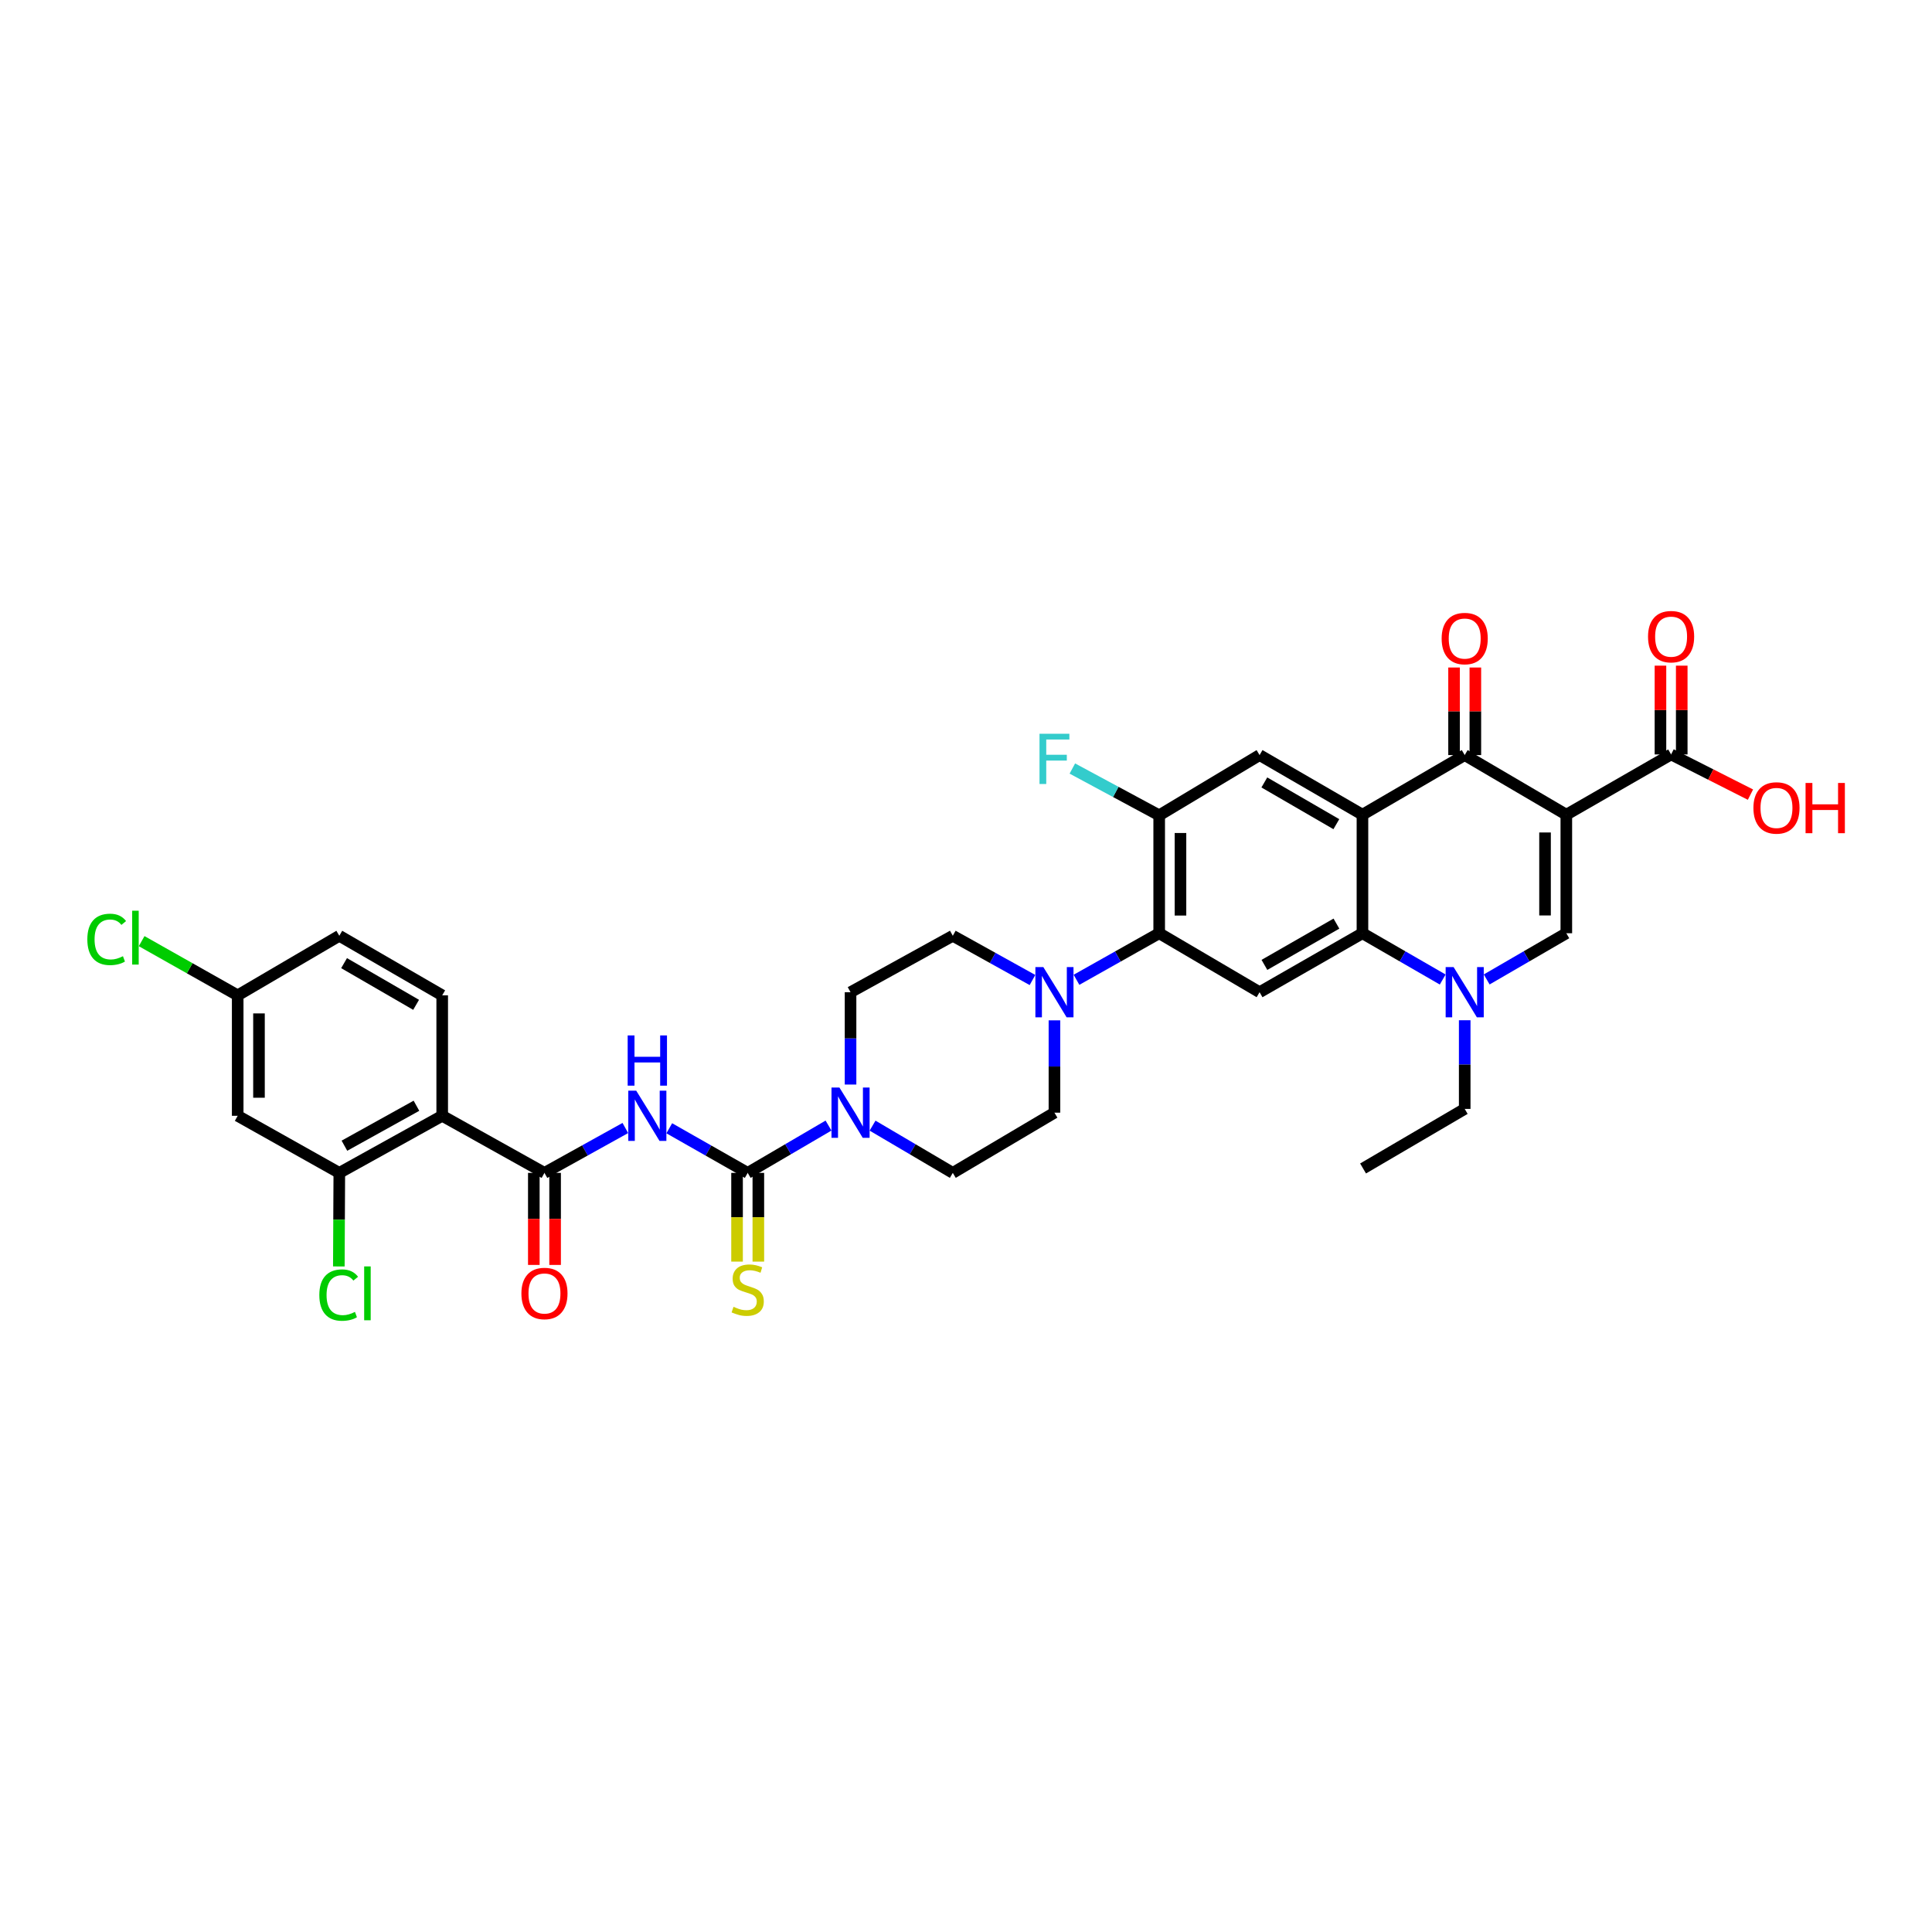 <?xml version='1.0' encoding='iso-8859-1'?>
<svg version='1.1' baseProfile='full'
              xmlns='http://www.w3.org/2000/svg'
                      xmlns:rdkit='http://www.rdkit.org/xml'
                      xmlns:xlink='http://www.w3.org/1999/xlink'
                  xml:space='preserve'
width='1000px' height='1000px' viewBox='0 0 1000 1000'>
<!-- END OF HEADER -->
<rect style='opacity:1.0;fill:#FFFFFF;stroke:none' width='1000' height='1000' x='0' y='0'> </rect>
<path class='bond-1' d='M 810.726,421.686 L 758.129,390.83' style='fill:none;fill-rule:evenodd;stroke:#000000;stroke-width:6px;stroke-linecap:butt;stroke-linejoin:miter;stroke-opacity:1' />
<path class='bond-3' d='M 810.726,421.686 L 810.726,483.042' style='fill:none;fill-rule:evenodd;stroke:#000000;stroke-width:6px;stroke-linecap:butt;stroke-linejoin:miter;stroke-opacity:1' />
<path class='bond-3' d='M 799.708,430.889 L 799.708,473.838' style='fill:none;fill-rule:evenodd;stroke:#000000;stroke-width:6px;stroke-linecap:butt;stroke-linejoin:miter;stroke-opacity:1' />
<path class='bond-14' d='M 810.726,421.686 L 864.957,390.5' style='fill:none;fill-rule:evenodd;stroke:#000000;stroke-width:6px;stroke-linecap:butt;stroke-linejoin:miter;stroke-opacity:1' />
<path class='bond-0' d='M 705.201,421.686 L 758.129,390.83' style='fill:none;fill-rule:evenodd;stroke:#000000;stroke-width:6px;stroke-linecap:butt;stroke-linejoin:miter;stroke-opacity:1' />
<path class='bond-12' d='M 705.201,421.686 L 651.956,390.83' style='fill:none;fill-rule:evenodd;stroke:#000000;stroke-width:6px;stroke-linecap:butt;stroke-linejoin:miter;stroke-opacity:1' />
<path class='bond-12' d='M 691.69,426.59 L 654.418,404.991' style='fill:none;fill-rule:evenodd;stroke:#000000;stroke-width:6px;stroke-linecap:butt;stroke-linejoin:miter;stroke-opacity:1' />
<path class='bond-35' d='M 705.201,421.686 L 705.201,483.042' style='fill:none;fill-rule:evenodd;stroke:#000000;stroke-width:6px;stroke-linecap:butt;stroke-linejoin:miter;stroke-opacity:1' />
<path class='bond-20' d='M 763.638,390.83 L 763.638,368.166' style='fill:none;fill-rule:evenodd;stroke:#000000;stroke-width:6px;stroke-linecap:butt;stroke-linejoin:miter;stroke-opacity:1' />
<path class='bond-20' d='M 763.638,368.166 L 763.638,345.503' style='fill:none;fill-rule:evenodd;stroke:#FF0000;stroke-width:6px;stroke-linecap:butt;stroke-linejoin:miter;stroke-opacity:1' />
<path class='bond-20' d='M 752.62,390.83 L 752.62,368.166' style='fill:none;fill-rule:evenodd;stroke:#000000;stroke-width:6px;stroke-linecap:butt;stroke-linejoin:miter;stroke-opacity:1' />
<path class='bond-20' d='M 752.62,368.166 L 752.62,345.503' style='fill:none;fill-rule:evenodd;stroke:#FF0000;stroke-width:6px;stroke-linecap:butt;stroke-linejoin:miter;stroke-opacity:1' />
<path class='bond-2' d='M 705.201,483.042 L 725.971,495.02' style='fill:none;fill-rule:evenodd;stroke:#000000;stroke-width:6px;stroke-linecap:butt;stroke-linejoin:miter;stroke-opacity:1' />
<path class='bond-2' d='M 725.971,495.02 L 746.74,506.999' style='fill:none;fill-rule:evenodd;stroke:#0000FF;stroke-width:6px;stroke-linecap:butt;stroke-linejoin:miter;stroke-opacity:1' />
<path class='bond-9' d='M 705.201,483.042 L 651.956,513.567' style='fill:none;fill-rule:evenodd;stroke:#000000;stroke-width:6px;stroke-linecap:butt;stroke-linejoin:miter;stroke-opacity:1' />
<path class='bond-9' d='M 691.735,478.062 L 654.463,499.429' style='fill:none;fill-rule:evenodd;stroke:#000000;stroke-width:6px;stroke-linecap:butt;stroke-linejoin:miter;stroke-opacity:1' />
<path class='bond-4' d='M 810.726,483.042 L 790.118,495.002' style='fill:none;fill-rule:evenodd;stroke:#000000;stroke-width:6px;stroke-linecap:butt;stroke-linejoin:miter;stroke-opacity:1' />
<path class='bond-4' d='M 790.118,495.002 L 769.51,506.961' style='fill:none;fill-rule:evenodd;stroke:#0000FF;stroke-width:6px;stroke-linecap:butt;stroke-linejoin:miter;stroke-opacity:1' />
<path class='bond-32' d='M 758.129,528.077 L 758.129,551.022' style='fill:none;fill-rule:evenodd;stroke:#0000FF;stroke-width:6px;stroke-linecap:butt;stroke-linejoin:miter;stroke-opacity:1' />
<path class='bond-32' d='M 758.129,551.022 L 758.129,573.968' style='fill:none;fill-rule:evenodd;stroke:#000000;stroke-width:6px;stroke-linecap:butt;stroke-linejoin:miter;stroke-opacity:1' />
<path class='bond-5' d='M 346.413,583.994 L 366.71,595.538' style='fill:none;fill-rule:evenodd;stroke:#0000FF;stroke-width:6px;stroke-linecap:butt;stroke-linejoin:miter;stroke-opacity:1' />
<path class='bond-5' d='M 366.71,595.538 L 387.006,607.082' style='fill:none;fill-rule:evenodd;stroke:#000000;stroke-width:6px;stroke-linecap:butt;stroke-linejoin:miter;stroke-opacity:1' />
<path class='bond-7' d='M 323.675,583.852 L 302.744,595.467' style='fill:none;fill-rule:evenodd;stroke:#0000FF;stroke-width:6px;stroke-linecap:butt;stroke-linejoin:miter;stroke-opacity:1' />
<path class='bond-7' d='M 302.744,595.467 L 281.812,607.082' style='fill:none;fill-rule:evenodd;stroke:#000000;stroke-width:6px;stroke-linecap:butt;stroke-linejoin:miter;stroke-opacity:1' />
<path class='bond-6' d='M 387.006,607.082 L 407.921,594.838' style='fill:none;fill-rule:evenodd;stroke:#000000;stroke-width:6px;stroke-linecap:butt;stroke-linejoin:miter;stroke-opacity:1' />
<path class='bond-6' d='M 407.921,594.838 L 428.837,582.595' style='fill:none;fill-rule:evenodd;stroke:#0000FF;stroke-width:6px;stroke-linecap:butt;stroke-linejoin:miter;stroke-opacity:1' />
<path class='bond-19' d='M 381.497,607.082 L 381.497,630.045' style='fill:none;fill-rule:evenodd;stroke:#000000;stroke-width:6px;stroke-linecap:butt;stroke-linejoin:miter;stroke-opacity:1' />
<path class='bond-19' d='M 381.497,630.045 L 381.497,653.009' style='fill:none;fill-rule:evenodd;stroke:#CCCC00;stroke-width:6px;stroke-linecap:butt;stroke-linejoin:miter;stroke-opacity:1' />
<path class='bond-19' d='M 392.515,607.082 L 392.515,630.045' style='fill:none;fill-rule:evenodd;stroke:#000000;stroke-width:6px;stroke-linecap:butt;stroke-linejoin:miter;stroke-opacity:1' />
<path class='bond-19' d='M 392.515,630.045 L 392.515,653.009' style='fill:none;fill-rule:evenodd;stroke:#CCCC00;stroke-width:6px;stroke-linecap:butt;stroke-linejoin:miter;stroke-opacity:1' />
<path class='bond-8' d='M 281.812,607.082 L 228.885,577.536' style='fill:none;fill-rule:evenodd;stroke:#000000;stroke-width:6px;stroke-linecap:butt;stroke-linejoin:miter;stroke-opacity:1' />
<path class='bond-21' d='M 276.304,607.082 L 276.304,630.902' style='fill:none;fill-rule:evenodd;stroke:#000000;stroke-width:6px;stroke-linecap:butt;stroke-linejoin:miter;stroke-opacity:1' />
<path class='bond-21' d='M 276.304,630.902 L 276.304,654.723' style='fill:none;fill-rule:evenodd;stroke:#FF0000;stroke-width:6px;stroke-linecap:butt;stroke-linejoin:miter;stroke-opacity:1' />
<path class='bond-21' d='M 287.321,607.082 L 287.321,630.902' style='fill:none;fill-rule:evenodd;stroke:#000000;stroke-width:6px;stroke-linecap:butt;stroke-linejoin:miter;stroke-opacity:1' />
<path class='bond-21' d='M 287.321,630.902 L 287.321,654.723' style='fill:none;fill-rule:evenodd;stroke:#FF0000;stroke-width:6px;stroke-linecap:butt;stroke-linejoin:miter;stroke-opacity:1' />
<path class='bond-16' d='M 228.885,577.536 L 175.627,607.082' style='fill:none;fill-rule:evenodd;stroke:#000000;stroke-width:6px;stroke-linecap:butt;stroke-linejoin:miter;stroke-opacity:1' />
<path class='bond-16' d='M 215.551,572.334 L 178.271,593.015' style='fill:none;fill-rule:evenodd;stroke:#000000;stroke-width:6px;stroke-linecap:butt;stroke-linejoin:miter;stroke-opacity:1' />
<path class='bond-17' d='M 228.885,577.536 L 228.885,515.189' style='fill:none;fill-rule:evenodd;stroke:#000000;stroke-width:6px;stroke-linecap:butt;stroke-linejoin:miter;stroke-opacity:1' />
<path class='bond-10' d='M 651.956,513.567 L 599.995,483.042' style='fill:none;fill-rule:evenodd;stroke:#000000;stroke-width:6px;stroke-linecap:butt;stroke-linejoin:miter;stroke-opacity:1' />
<path class='bond-13' d='M 599.995,483.042 L 578.594,495.09' style='fill:none;fill-rule:evenodd;stroke:#000000;stroke-width:6px;stroke-linecap:butt;stroke-linejoin:miter;stroke-opacity:1' />
<path class='bond-13' d='M 578.594,495.09 L 557.193,507.139' style='fill:none;fill-rule:evenodd;stroke:#0000FF;stroke-width:6px;stroke-linecap:butt;stroke-linejoin:miter;stroke-opacity:1' />
<path class='bond-36' d='M 599.995,483.042 L 599.995,422.004' style='fill:none;fill-rule:evenodd;stroke:#000000;stroke-width:6px;stroke-linecap:butt;stroke-linejoin:miter;stroke-opacity:1' />
<path class='bond-36' d='M 611.013,473.886 L 611.013,431.16' style='fill:none;fill-rule:evenodd;stroke:#000000;stroke-width:6px;stroke-linecap:butt;stroke-linejoin:miter;stroke-opacity:1' />
<path class='bond-11' d='M 451.636,582.63 L 472.402,594.856' style='fill:none;fill-rule:evenodd;stroke:#0000FF;stroke-width:6px;stroke-linecap:butt;stroke-linejoin:miter;stroke-opacity:1' />
<path class='bond-11' d='M 472.402,594.856 L 493.167,607.082' style='fill:none;fill-rule:evenodd;stroke:#000000;stroke-width:6px;stroke-linecap:butt;stroke-linejoin:miter;stroke-opacity:1' />
<path class='bond-37' d='M 440.24,561.361 L 440.24,537.464' style='fill:none;fill-rule:evenodd;stroke:#0000FF;stroke-width:6px;stroke-linecap:butt;stroke-linejoin:miter;stroke-opacity:1' />
<path class='bond-37' d='M 440.24,537.464 L 440.24,513.567' style='fill:none;fill-rule:evenodd;stroke:#000000;stroke-width:6px;stroke-linecap:butt;stroke-linejoin:miter;stroke-opacity:1' />
<path class='bond-15' d='M 651.956,390.83 L 599.995,422.004' style='fill:none;fill-rule:evenodd;stroke:#000000;stroke-width:6px;stroke-linecap:butt;stroke-linejoin:miter;stroke-opacity:1' />
<path class='bond-24' d='M 534.411,507.257 L 513.789,495.807' style='fill:none;fill-rule:evenodd;stroke:#0000FF;stroke-width:6px;stroke-linecap:butt;stroke-linejoin:miter;stroke-opacity:1' />
<path class='bond-24' d='M 513.789,495.807 L 493.167,484.358' style='fill:none;fill-rule:evenodd;stroke:#000000;stroke-width:6px;stroke-linecap:butt;stroke-linejoin:miter;stroke-opacity:1' />
<path class='bond-25' d='M 545.776,528.126 L 545.776,552.023' style='fill:none;fill-rule:evenodd;stroke:#0000FF;stroke-width:6px;stroke-linecap:butt;stroke-linejoin:miter;stroke-opacity:1' />
<path class='bond-25' d='M 545.776,552.023 L 545.776,575.92' style='fill:none;fill-rule:evenodd;stroke:#000000;stroke-width:6px;stroke-linecap:butt;stroke-linejoin:miter;stroke-opacity:1' />
<path class='bond-26' d='M 870.466,390.5 L 870.466,367.52' style='fill:none;fill-rule:evenodd;stroke:#000000;stroke-width:6px;stroke-linecap:butt;stroke-linejoin:miter;stroke-opacity:1' />
<path class='bond-26' d='M 870.466,367.52 L 870.466,344.54' style='fill:none;fill-rule:evenodd;stroke:#FF0000;stroke-width:6px;stroke-linecap:butt;stroke-linejoin:miter;stroke-opacity:1' />
<path class='bond-26' d='M 859.448,390.5 L 859.448,367.52' style='fill:none;fill-rule:evenodd;stroke:#000000;stroke-width:6px;stroke-linecap:butt;stroke-linejoin:miter;stroke-opacity:1' />
<path class='bond-26' d='M 859.448,367.52 L 859.448,344.54' style='fill:none;fill-rule:evenodd;stroke:#FF0000;stroke-width:6px;stroke-linecap:butt;stroke-linejoin:miter;stroke-opacity:1' />
<path class='bond-30' d='M 864.957,390.5 L 885.496,400.9' style='fill:none;fill-rule:evenodd;stroke:#000000;stroke-width:6px;stroke-linecap:butt;stroke-linejoin:miter;stroke-opacity:1' />
<path class='bond-30' d='M 885.496,400.9 L 906.036,411.3' style='fill:none;fill-rule:evenodd;stroke:#FF0000;stroke-width:6px;stroke-linecap:butt;stroke-linejoin:miter;stroke-opacity:1' />
<path class='bond-29' d='M 599.995,422.004 L 577.521,409.897' style='fill:none;fill-rule:evenodd;stroke:#000000;stroke-width:6px;stroke-linecap:butt;stroke-linejoin:miter;stroke-opacity:1' />
<path class='bond-29' d='M 577.521,409.897 L 555.047,397.789' style='fill:none;fill-rule:evenodd;stroke:#33CCCC;stroke-width:6px;stroke-linecap:butt;stroke-linejoin:miter;stroke-opacity:1' />
<path class='bond-18' d='M 175.627,607.082 L 123.03,577.536' style='fill:none;fill-rule:evenodd;stroke:#000000;stroke-width:6px;stroke-linecap:butt;stroke-linejoin:miter;stroke-opacity:1' />
<path class='bond-28' d='M 175.627,607.082 L 175.503,631.297' style='fill:none;fill-rule:evenodd;stroke:#000000;stroke-width:6px;stroke-linecap:butt;stroke-linejoin:miter;stroke-opacity:1' />
<path class='bond-28' d='M 175.503,631.297 L 175.38,655.512' style='fill:none;fill-rule:evenodd;stroke:#00CC00;stroke-width:6px;stroke-linecap:butt;stroke-linejoin:miter;stroke-opacity:1' />
<path class='bond-31' d='M 228.885,515.189 L 175.627,484.358' style='fill:none;fill-rule:evenodd;stroke:#000000;stroke-width:6px;stroke-linecap:butt;stroke-linejoin:miter;stroke-opacity:1' />
<path class='bond-31' d='M 215.376,520.099 L 178.096,498.517' style='fill:none;fill-rule:evenodd;stroke:#000000;stroke-width:6px;stroke-linecap:butt;stroke-linejoin:miter;stroke-opacity:1' />
<path class='bond-38' d='M 123.03,577.536 L 123.03,515.189' style='fill:none;fill-rule:evenodd;stroke:#000000;stroke-width:6px;stroke-linecap:butt;stroke-linejoin:miter;stroke-opacity:1' />
<path class='bond-38' d='M 134.048,568.184 L 134.048,524.541' style='fill:none;fill-rule:evenodd;stroke:#000000;stroke-width:6px;stroke-linecap:butt;stroke-linejoin:miter;stroke-opacity:1' />
<path class='bond-22' d='M 440.24,513.567 L 493.167,484.358' style='fill:none;fill-rule:evenodd;stroke:#000000;stroke-width:6px;stroke-linecap:butt;stroke-linejoin:miter;stroke-opacity:1' />
<path class='bond-23' d='M 493.167,607.082 L 545.776,575.92' style='fill:none;fill-rule:evenodd;stroke:#000000;stroke-width:6px;stroke-linecap:butt;stroke-linejoin:miter;stroke-opacity:1' />
<path class='bond-27' d='M 123.03,515.189 L 175.627,484.358' style='fill:none;fill-rule:evenodd;stroke:#000000;stroke-width:6px;stroke-linecap:butt;stroke-linejoin:miter;stroke-opacity:1' />
<path class='bond-33' d='M 123.03,515.189 L 98.171,501.162' style='fill:none;fill-rule:evenodd;stroke:#000000;stroke-width:6px;stroke-linecap:butt;stroke-linejoin:miter;stroke-opacity:1' />
<path class='bond-33' d='M 98.171,501.162 L 73.311,487.135' style='fill:none;fill-rule:evenodd;stroke:#00CC00;stroke-width:6px;stroke-linecap:butt;stroke-linejoin:miter;stroke-opacity:1' />
<path class='bond-34' d='M 758.129,573.968 L 705.52,604.799' style='fill:none;fill-rule:evenodd;stroke:#000000;stroke-width:6px;stroke-linecap:butt;stroke-linejoin:miter;stroke-opacity:1' />
<path  class='atom-5' d='M 752.381 500.566
L 760.901 514.338
Q 761.746 515.697, 763.105 518.157
Q 764.464 520.618, 764.537 520.765
L 764.537 500.566
L 767.989 500.566
L 767.989 526.567
L 764.427 526.567
L 755.282 511.51
Q 754.217 509.747, 753.079 507.727
Q 751.977 505.707, 751.647 505.083
L 751.647 526.567
L 748.268 526.567
L 748.268 500.566
L 752.381 500.566
' fill='#0000FF'/>
<path  class='atom-6' d='M 329.311 564.535
L 337.831 578.307
Q 338.676 579.666, 340.034 582.127
Q 341.393 584.587, 341.467 584.734
L 341.467 564.535
L 344.919 564.535
L 344.919 590.537
L 341.356 590.537
L 332.212 575.479
Q 331.147 573.717, 330.008 571.697
Q 328.907 569.677, 328.576 569.053
L 328.576 590.537
L 325.197 590.537
L 325.197 564.535
L 329.311 564.535
' fill='#0000FF'/>
<path  class='atom-6' d='M 324.885 535.934
L 328.411 535.934
L 328.411 546.988
L 341.705 546.988
L 341.705 535.934
L 345.231 535.934
L 345.231 561.935
L 341.705 561.935
L 341.705 549.926
L 328.411 549.926
L 328.411 561.935
L 324.885 561.935
L 324.885 535.934
' fill='#0000FF'/>
<path  class='atom-12' d='M 434.492 562.919
L 443.012 576.691
Q 443.857 578.05, 445.216 580.511
Q 446.575 582.971, 446.648 583.118
L 446.648 562.919
L 450.1 562.919
L 450.1 588.921
L 446.538 588.921
L 437.393 573.864
Q 436.328 572.101, 435.19 570.081
Q 434.088 568.061, 433.758 567.437
L 433.758 588.921
L 430.379 588.921
L 430.379 562.919
L 434.492 562.919
' fill='#0000FF'/>
<path  class='atom-14' d='M 540.029 500.566
L 548.549 514.338
Q 549.394 515.697, 550.753 518.157
Q 552.111 520.618, 552.185 520.765
L 552.185 500.566
L 555.637 500.566
L 555.637 526.567
L 552.075 526.567
L 542.93 511.51
Q 541.865 509.747, 540.727 507.727
Q 539.625 505.707, 539.294 505.083
L 539.294 526.567
L 535.915 526.567
L 535.915 500.566
L 540.029 500.566
' fill='#0000FF'/>
<path  class='atom-20' d='M 379.661 676.407
Q 379.955 676.517, 381.167 677.031
Q 382.379 677.545, 383.701 677.876
Q 385.06 678.17, 386.382 678.17
Q 388.842 678.17, 390.275 676.995
Q 391.707 675.783, 391.707 673.689
Q 391.707 672.257, 390.973 671.376
Q 390.275 670.494, 389.173 670.017
Q 388.071 669.539, 386.235 668.988
Q 383.921 668.291, 382.526 667.63
Q 381.167 666.969, 380.175 665.573
Q 379.22 664.177, 379.22 661.827
Q 379.22 658.558, 381.424 656.539
Q 383.664 654.519, 388.071 654.519
Q 391.083 654.519, 394.498 655.951
L 393.653 658.779
Q 390.532 657.493, 388.181 657.493
Q 385.647 657.493, 384.252 658.558
Q 382.856 659.587, 382.893 661.386
Q 382.893 662.782, 383.591 663.627
Q 384.325 664.471, 385.354 664.949
Q 386.419 665.426, 388.181 665.977
Q 390.532 666.712, 391.927 667.446
Q 393.323 668.181, 394.315 669.686
Q 395.343 671.155, 395.343 673.689
Q 395.343 677.288, 392.919 679.235
Q 390.532 681.145, 386.529 681.145
Q 384.215 681.145, 382.452 680.63
Q 380.726 680.153, 378.669 679.308
L 379.661 676.407
' fill='#CCCC00'/>
<path  class='atom-21' d='M 746.193 330.515
Q 746.193 324.271, 749.278 320.783
Q 752.363 317.294, 758.129 317.294
Q 763.895 317.294, 766.98 320.783
Q 770.064 324.271, 770.064 330.515
Q 770.064 336.832, 766.943 340.431
Q 763.821 343.993, 758.129 343.993
Q 752.4 343.993, 749.278 340.431
Q 746.193 336.868, 746.193 330.515
M 758.129 341.055
Q 762.095 341.055, 764.225 338.411
Q 766.392 335.73, 766.392 330.515
Q 766.392 325.41, 764.225 322.839
Q 762.095 320.232, 758.129 320.232
Q 754.162 320.232, 751.996 322.802
Q 749.866 325.373, 749.866 330.515
Q 749.866 335.767, 751.996 338.411
Q 754.162 341.055, 758.129 341.055
' fill='#FF0000'/>
<path  class='atom-22' d='M 269.877 669.503
Q 269.877 663.259, 272.962 659.77
Q 276.046 656.281, 281.812 656.281
Q 287.578 656.281, 290.663 659.77
Q 293.748 663.259, 293.748 669.503
Q 293.748 675.819, 290.626 679.418
Q 287.505 682.981, 281.812 682.981
Q 276.083 682.981, 272.962 679.418
Q 269.877 675.856, 269.877 669.503
M 281.812 680.043
Q 285.779 680.043, 287.909 677.399
Q 290.076 674.718, 290.076 669.503
Q 290.076 664.398, 287.909 661.827
Q 285.779 659.22, 281.812 659.22
Q 277.846 659.22, 275.679 661.79
Q 273.549 664.361, 273.549 669.503
Q 273.549 674.754, 275.679 677.399
Q 277.846 680.043, 281.812 680.043
' fill='#FF0000'/>
<path  class='atom-27' d='M 853.021 329.535
Q 853.021 323.292, 856.106 319.803
Q 859.191 316.314, 864.957 316.314
Q 870.723 316.314, 873.808 319.803
Q 876.893 323.292, 876.893 329.535
Q 876.893 335.852, 873.771 339.451
Q 870.649 343.014, 864.957 343.014
Q 859.228 343.014, 856.106 339.451
Q 853.021 335.889, 853.021 329.535
M 864.957 340.076
Q 868.923 340.076, 871.053 337.431
Q 873.22 334.75, 873.22 329.535
Q 873.22 324.431, 871.053 321.86
Q 868.923 319.252, 864.957 319.252
Q 860.99 319.252, 858.824 321.823
Q 856.694 324.394, 856.694 329.535
Q 856.694 334.787, 858.824 337.431
Q 860.99 340.076, 864.957 340.076
' fill='#FF0000'/>
<path  class='atom-29' d='M 165.283 670.329
Q 165.283 663.865, 168.294 660.487
Q 171.342 657.071, 177.108 657.071
Q 182.47 657.071, 185.335 660.854
L 182.911 662.837
Q 180.817 660.083, 177.108 660.083
Q 173.179 660.083, 171.085 662.727
Q 169.029 665.334, 169.029 670.329
Q 169.029 675.471, 171.159 678.115
Q 173.325 680.759, 177.512 680.759
Q 180.377 680.759, 183.719 679.033
L 184.747 681.787
Q 183.388 682.669, 181.332 683.183
Q 179.275 683.697, 176.998 683.697
Q 171.342 683.697, 168.294 680.245
Q 165.283 676.793, 165.283 670.329
' fill='#00CC00'/>
<path  class='atom-29' d='M 188.493 655.492
L 191.872 655.492
L 191.872 683.366
L 188.493 683.366
L 188.493 655.492
' fill='#00CC00'/>
<path  class='atom-30' d='M 538.046 379.794
L 553.507 379.794
L 553.507 382.769
L 541.534 382.769
L 541.534 390.665
L 552.185 390.665
L 552.185 393.676
L 541.534 393.676
L 541.534 405.796
L 538.046 405.796
L 538.046 379.794
' fill='#33CCCC'/>
<path  class='atom-31' d='M 907.564 418.191
Q 907.564 411.947, 910.649 408.458
Q 913.734 404.969, 919.5 404.969
Q 925.266 404.969, 928.351 408.458
Q 931.436 411.947, 931.436 418.191
Q 931.436 424.507, 928.314 428.106
Q 925.193 431.669, 919.5 431.669
Q 913.771 431.669, 910.649 428.106
Q 907.564 424.544, 907.564 418.191
M 919.5 428.731
Q 923.467 428.731, 925.597 426.087
Q 927.763 423.406, 927.763 418.191
Q 927.763 413.086, 925.597 410.515
Q 923.467 407.908, 919.5 407.908
Q 915.534 407.908, 913.367 410.478
Q 911.237 413.049, 911.237 418.191
Q 911.237 423.442, 913.367 426.087
Q 915.534 428.731, 919.5 428.731
' fill='#FF0000'/>
<path  class='atom-31' d='M 934.558 405.263
L 938.083 405.263
L 938.083 416.318
L 951.378 416.318
L 951.378 405.263
L 954.903 405.263
L 954.903 431.265
L 951.378 431.265
L 951.378 419.256
L 938.083 419.256
L 938.083 431.265
L 934.558 431.265
L 934.558 405.263
' fill='#FF0000'/>
<path  class='atom-34' d='M 45.203 486.224
Q 45.203 479.761, 48.214 476.382
Q 51.262 472.967, 57.028 472.967
Q 62.39 472.967, 65.255 476.749
L 62.831 478.732
Q 60.738 475.978, 57.028 475.978
Q 53.099 475.978, 51.005 478.622
Q 48.949 481.23, 48.949 486.224
Q 48.949 491.366, 51.079 494.01
Q 53.246 496.654, 57.432 496.654
Q 60.297 496.654, 63.639 494.928
L 64.667 497.683
Q 63.308 498.564, 61.252 499.078
Q 59.195 499.593, 56.918 499.593
Q 51.262 499.593, 48.214 496.14
Q 45.203 492.688, 45.203 486.224
' fill='#00CC00'/>
<path  class='atom-34' d='M 68.413 471.387
L 71.792 471.387
L 71.792 499.262
L 68.413 499.262
L 68.413 471.387
' fill='#00CC00'/>
</svg>
